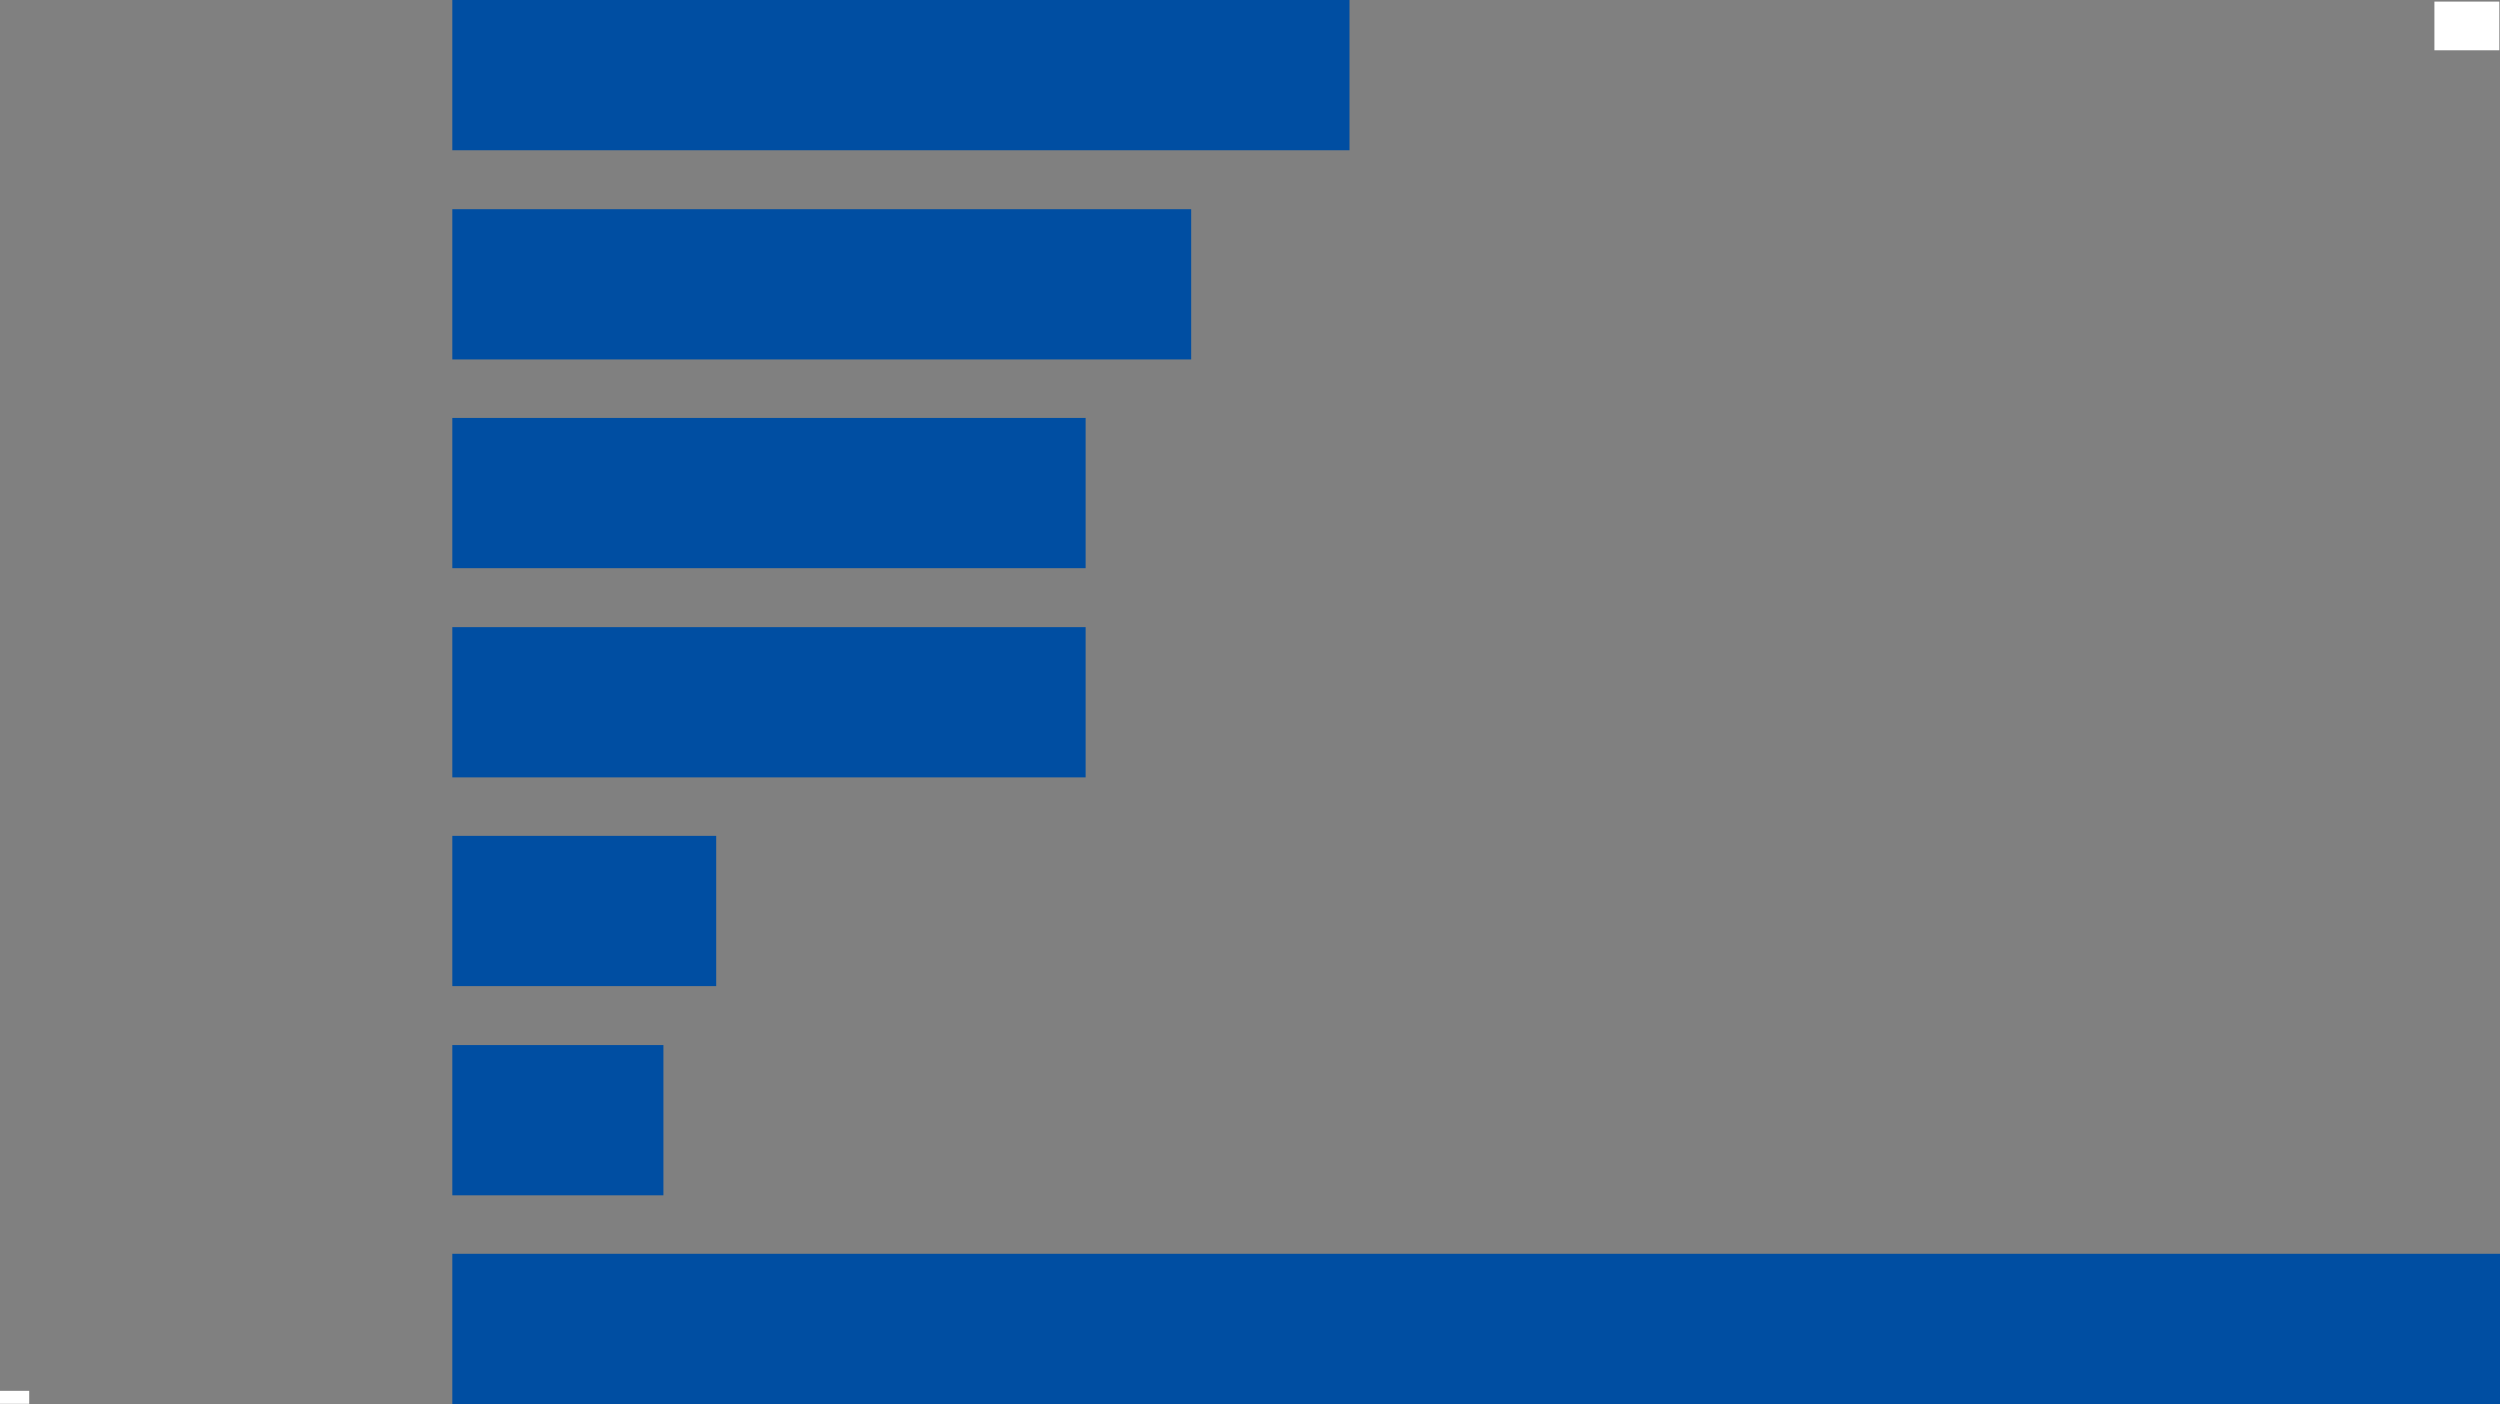 <svg xmlns="http://www.w3.org/2000/svg" width="770.206" height="432.558" viewBox="0 0 770.206 432.558"><rect x="0" y="0" width="770.206" height="432.558" fill="#808080" stroke="none"/><g transform="translate(-265 -2433.509)"><rect width="276.409" height="46.288" transform="translate(404.35 2433.509)" fill="#004ea2"/><rect width="227.631" height="46.288" transform="translate(404.35 2497.96)" fill="#004ea2"/><rect width="195.112" height="46.288" transform="translate(404.35 2562.266)" fill="#004ea2"/><rect width="195.112" height="46.288" transform="translate(404.35 2626.717)" fill="#004ea2"/><rect width="81.297" height="46.288" transform="translate(404.35 2691.022)" fill="#004ea2"/><rect width="65.037" height="46.288" transform="translate(404.35 2755.474)" fill="#004ea2"/><rect width="630.856" height="46.288" transform="translate(404.35 2819.779)" fill="#004ea2"/><rect width="20" height="15" transform="translate(1015 2434)" fill="#fff"/><rect width="9" height="4" transform="translate(265 2862)" fill="#fff"/></g></svg>